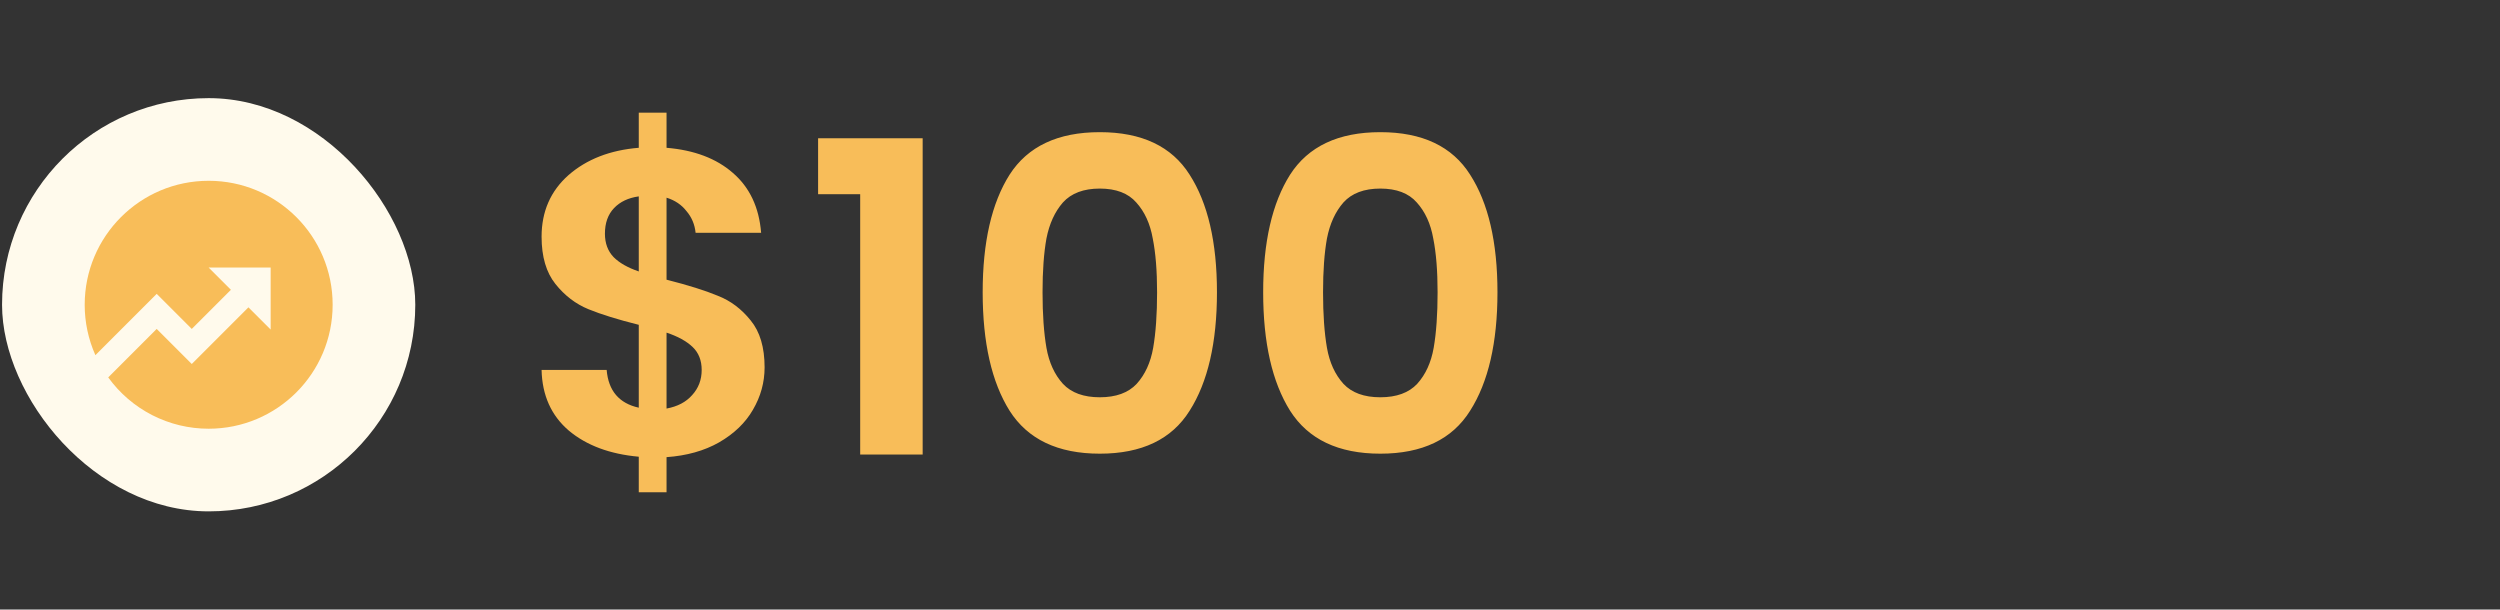 <svg width="242" height="59" viewBox="0 0 242 59" fill="none" xmlns="http://www.w3.org/2000/svg">
<rect x="0" y="0" width="242" height="59" fill="#333333" stroke="none"/>
<rect x="0.199" y="9.5" width="40" height="40" rx="20" fill="#FFFAEC"/>
<g clip-path="url(#clip0_31277_39490)">
<path d="M10.476 36.532L15.168 31.84L18.563 35.234L24.048 29.75L26.2 31.9V25.9H20.199L22.351 28.052L18.563 31.84L15.169 28.445L9.234 34.381C8.55 32.845 8.197 31.182 8.199 29.5C8.199 22.872 13.572 17.5 20.199 17.5C26.827 17.5 32.2 22.872 32.2 29.5C32.2 36.128 26.827 41.5 20.199 41.5C18.301 41.502 16.429 41.052 14.739 40.188C13.048 39.324 11.587 38.071 10.476 36.532V36.532Z" fill="#F8BD59"/>
</g>
<path d="M74.013 35.558C74.013 37.014 73.635 38.386 72.879 39.674C72.151 40.934 71.059 41.984 69.603 42.824C68.175 43.636 66.481 44.112 64.521 44.252V47.654H61.833V44.21C59.033 43.958 56.779 43.118 55.071 41.69C53.363 40.234 52.481 38.274 52.425 35.81H58.725C58.893 37.826 59.929 39.044 61.833 39.464V31.442C59.817 30.938 58.193 30.434 56.961 29.93C55.729 29.426 54.665 28.614 53.769 27.494C52.873 26.374 52.425 24.848 52.425 22.916C52.425 20.48 53.293 18.492 55.029 16.952C56.793 15.412 59.061 14.53 61.833 14.306V10.904H64.521V14.306C67.209 14.53 69.351 15.342 70.947 16.742C72.571 18.142 73.481 20.074 73.677 22.538H67.335C67.251 21.726 66.957 21.026 66.453 20.438C65.977 19.822 65.333 19.388 64.521 19.136V27.074C66.621 27.606 68.273 28.124 69.477 28.628C70.709 29.104 71.773 29.902 72.669 31.022C73.565 32.114 74.013 33.626 74.013 35.558ZM58.557 22.622C58.557 23.546 58.837 24.302 59.397 24.89C59.957 25.45 60.769 25.912 61.833 26.276V19.01C60.825 19.15 60.027 19.528 59.439 20.144C58.851 20.76 58.557 21.586 58.557 22.622ZM64.521 39.548C65.585 39.352 66.411 38.918 66.999 38.246C67.615 37.574 67.923 36.762 67.923 35.81C67.923 34.886 67.629 34.144 67.041 33.584C66.453 33.024 65.613 32.562 64.521 32.198V39.548ZM79.192 18.8V13.382H89.314V44H83.266V18.8H79.192ZM95.123 28.292C95.123 23.448 95.99 19.654 97.727 16.91C99.49 14.166 102.402 12.794 106.462 12.794C110.522 12.794 113.42 14.166 115.156 16.91C116.92 19.654 117.802 23.448 117.802 28.292C117.802 33.164 116.92 36.986 115.156 39.758C113.42 42.53 110.522 43.916 106.462 43.916C102.402 43.916 99.49 42.53 97.727 39.758C95.99 36.986 95.123 33.164 95.123 28.292ZM112.006 28.292C112.006 26.22 111.866 24.484 111.586 23.084C111.334 21.656 110.802 20.494 109.99 19.598C109.206 18.702 108.03 18.254 106.462 18.254C104.894 18.254 103.704 18.702 102.892 19.598C102.108 20.494 101.576 21.656 101.296 23.084C101.044 24.484 100.918 26.22 100.918 28.292C100.918 30.42 101.044 32.212 101.296 33.668C101.548 35.096 102.08 36.258 102.892 37.154C103.704 38.022 104.894 38.456 106.462 38.456C108.03 38.456 109.22 38.022 110.032 37.154C110.844 36.258 111.376 35.096 111.628 33.668C111.88 32.212 112.006 30.42 112.006 28.292ZM122.275 28.292C122.275 23.448 123.143 19.654 124.879 16.91C126.643 14.166 129.555 12.794 133.615 12.794C137.675 12.794 140.573 14.166 142.309 16.91C144.073 19.654 144.955 23.448 144.955 28.292C144.955 33.164 144.073 36.986 142.309 39.758C140.573 42.53 137.675 43.916 133.615 43.916C129.555 43.916 126.643 42.53 124.879 39.758C123.143 36.986 122.275 33.164 122.275 28.292ZM139.159 28.292C139.159 26.22 139.019 24.484 138.739 23.084C138.487 21.656 137.955 20.494 137.143 19.598C136.359 18.702 135.183 18.254 133.615 18.254C132.047 18.254 130.857 18.702 130.045 19.598C129.261 20.494 128.729 21.656 128.449 23.084C128.197 24.484 128.071 26.22 128.071 28.292C128.071 30.42 128.197 32.212 128.449 33.668C128.701 35.096 129.233 36.258 130.045 37.154C130.857 38.022 132.047 38.456 133.615 38.456C135.183 38.456 136.373 38.022 137.185 37.154C137.997 36.258 138.529 35.096 138.781 33.668C139.033 32.212 139.159 30.42 139.159 28.292Z" fill="#F8BD59"/>
<defs>
<clipPath id="clip0_31277_39490">
<rect width="24" height="24" fill="white" transform="translate(8.199 17.5)"/>
</clipPath>
</defs>
</svg>
